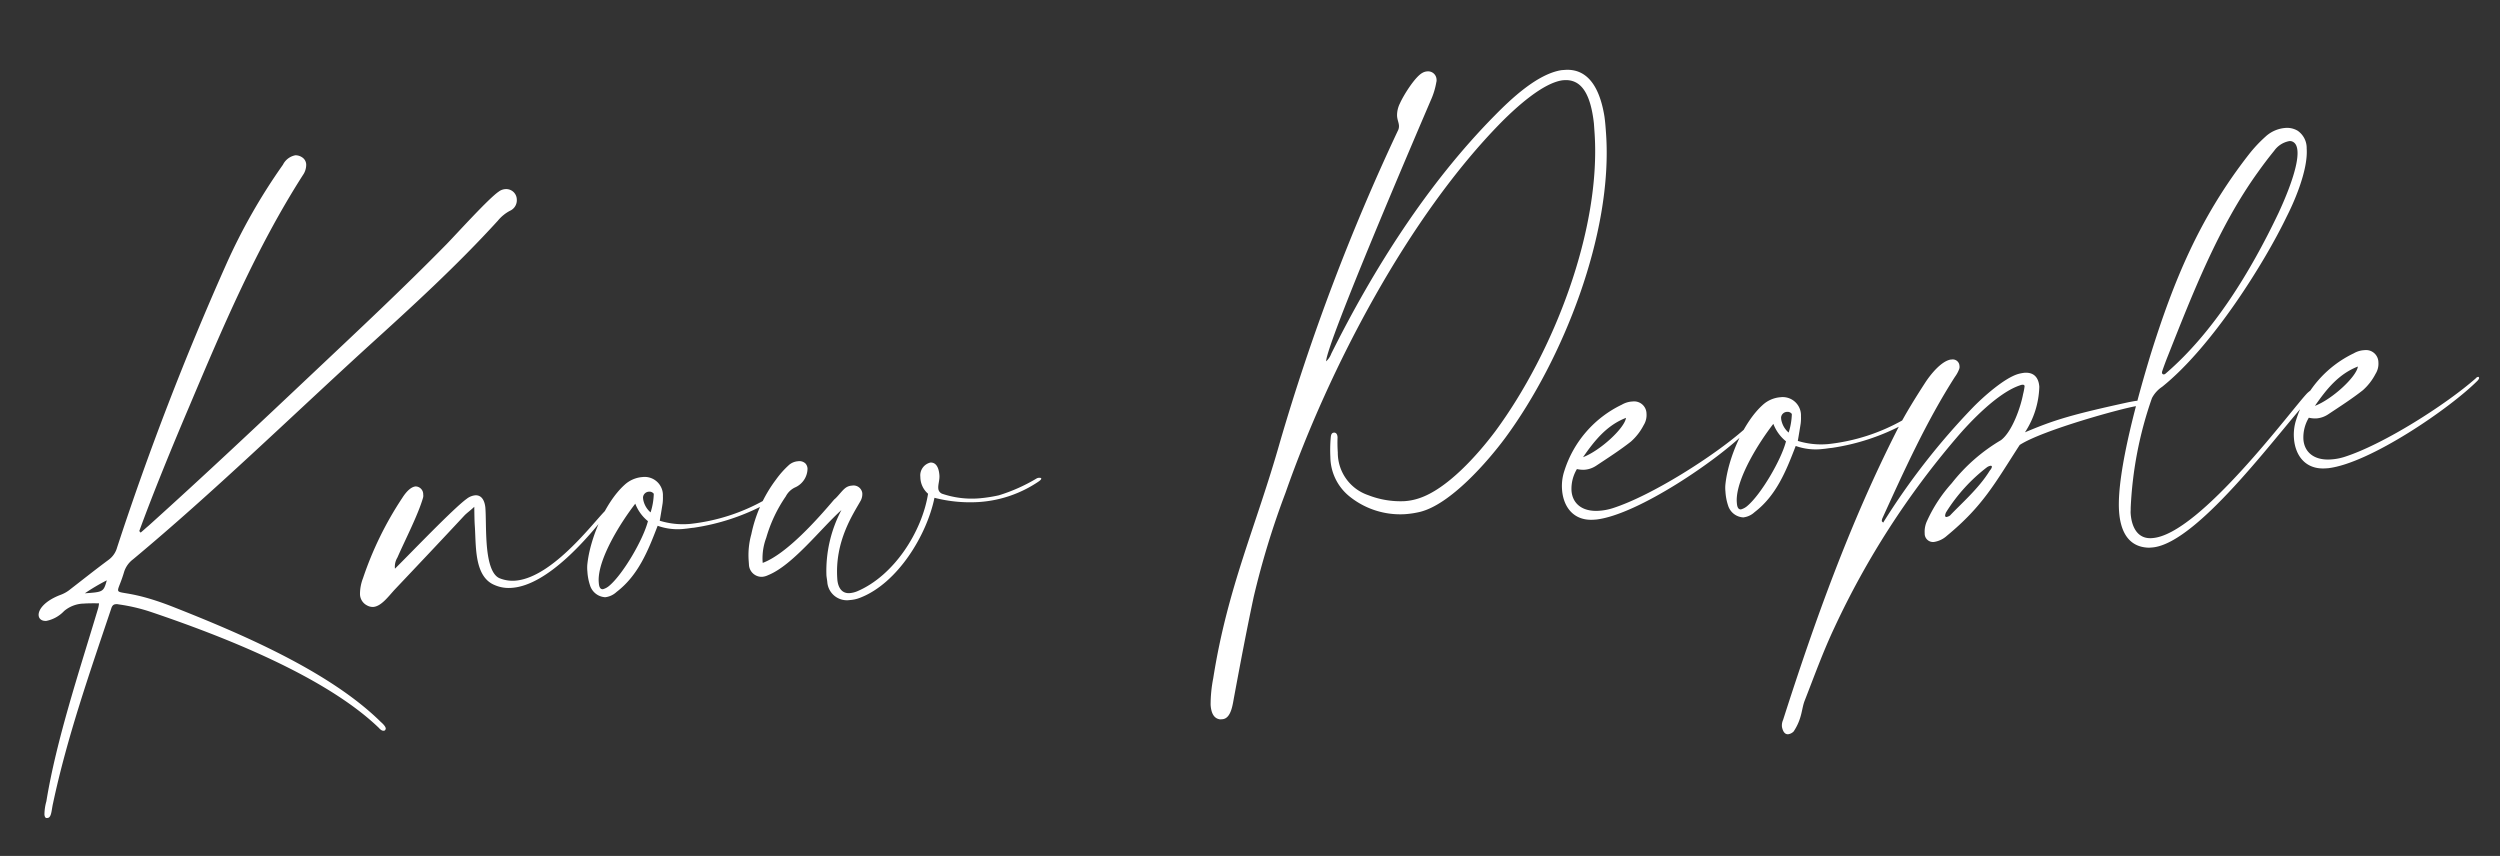 <svg xmlns="http://www.w3.org/2000/svg" width="368.574" height="126.193" viewBox="0 0 368.574 126.193">
  <rect x="0" y="0" width="368.574" height="126.193" fill="#333333" stroke="none"/>
  <path id="title_know" d="M-168.57-15.54c-1.98,1.26-3.9,2.58-5.88,3.9a5.069,5.069,0,0,1-1.62.78c-2.34.72-3.36,1.92-3.36,2.76,0,.54.42.9,1.08.9a4.919,4.919,0,0,0,2.7-1.26,4.65,4.65,0,0,1,3-.9c.72,0,1.44.06,2.22.12a4.082,4.082,0,0,1-.18.72c-3.3,8.76-7.5,18.9-9.6,27.84a7.354,7.354,0,0,0-.42,1.92c0,.24.06.48.24.54h.18c.6,0,.66-1.14.96-2.1,2.76-9.6,6.72-18.78,10.56-28.02.18-.48.42-.6.72-.6a1.171,1.171,0,0,1,.42.06,26.229,26.229,0,0,1,4.8,1.5c10.02,4.2,24.72,11.1,32.16,19.32.18.24.42.48.66.48.12,0,.18,0,.24-.06a.455.455,0,0,0,.12-.24c0-.3-.36-.72-.66-1.02-7.08-8.04-19.86-14.52-29.4-19.08-6.06-2.88-7.86-2.34-7.86-3,0-.36.48-1.02,1.08-2.64a3.717,3.717,0,0,1,1.44-1.74c12.48-9,24.54-19.2,36.66-28.8,7.02-5.52,13.98-11.04,20.46-17.22a5.838,5.838,0,0,1,1.86-1.32,1.7,1.7,0,0,0,1.14-1.62,1.562,1.562,0,0,0-1.56-1.62,1.793,1.793,0,0,0-1.02.3c-1.56.9-6.54,5.7-8.22,7.2-6.78,6-13.8,11.7-20.76,17.4-8.64,7.08-17.22,14.1-25.98,20.94-.42.3-.78.6-1.2.9a.828.828,0,0,0-.18-.24c2.46-5.52,5.82-12.3,8.58-17.7,5.76-11.34,11.52-22.68,19.14-32.94a2.656,2.656,0,0,0,.6-1.5,1.31,1.31,0,0,0-.54-1.14,1.741,1.741,0,0,0-.96-.36,2.585,2.585,0,0,0-1.92,1.26,86.686,86.686,0,0,0-9.42,14.16,433.446,433.446,0,0,0-18.9,40.38A3.344,3.344,0,0,1-168.57-15.54Zm-3.84,4.68a29.246,29.246,0,0,1,3.36-1.68C-169.65-10.86-169.71-10.86-172.41-10.86Zm41.34,4.68a1.785,1.785,0,0,0,.9.3c1.2,0,2.34-1.38,3.36-2.34,3.66-3.36,7.38-6.78,11.04-10.2.42-.36.84-.6,1.5-1.14-.06,1.14-.12,1.98-.12,2.82s-.06,1.92-.06,3c0,2.34.3,4.86,2.34,5.88a5.208,5.208,0,0,0,2.52.6c5.34,0,11.82-6.66,14.88-10.08a.8.8,0,0,0,.18-.48v-.12h-.06c-.78,0-8.34,9.66-14.46,9.66a5.094,5.094,0,0,1-2.28-.54c-1.2-.66-1.5-2.94-1.5-5.28,0-1.92.18-3.9.18-5.04v-.24c-.06-1.2-.54-1.86-1.38-1.86a2.4,2.4,0,0,0-1.26.42c-2.04,1.26-8.7,7.32-11.28,9.54a2.6,2.6,0,0,1,.48-1.62c1.32-2.52,3.48-6.06,4.38-8.52a1.17,1.17,0,0,0,.06-.48,1.15,1.15,0,0,0-1.02-1.26c-.54,0-1.26.42-2.1,1.56a50.368,50.368,0,0,0-6.6,11.4,6.437,6.437,0,0,0-.6,2.28A1.9,1.9,0,0,0-131.07-6.18Zm35.16,1.26a2.937,2.937,0,0,0,1.68-.66c3.36-2.22,5.04-5.7,6.72-9.3a8.773,8.773,0,0,0,4.02.72c.42,0,.84-.06,1.26-.06a32.617,32.617,0,0,0,10.86-2.76c.48-.18.66-.42.66-.54s-.12-.18-.3-.18a1.855,1.855,0,0,0-.48.12,28.608,28.608,0,0,1-11.22,2.76,11.7,11.7,0,0,1-4.44-.78c.18-.72.48-1.98.6-2.52a6.611,6.611,0,0,0,.12-1.08,2.692,2.692,0,0,0-2.82-3,4.36,4.36,0,0,0-2.7.96c-3,2.34-5.64,7.5-6.3,11.34a5.489,5.489,0,0,0-.06,1.02,7.9,7.9,0,0,0,.24,2.04,2.482,2.482,0,0,0,2.1,1.92Zm6.54-14.28a.91.91,0,0,1,.96-.78.753.753,0,0,1,.66.36,9.819,9.819,0,0,1-.66,2.7,3.27,3.27,0,0,1-.96-2.04ZM-96.69-7.98c.48-3.12,3.66-7.62,6.12-10.38a6.117,6.117,0,0,0,1.68,2.7c-.9,2.7-4.2,7.5-6.3,9.06a2.406,2.406,0,0,1-1.02.48c-.42,0-.54-.42-.54-.96A4.851,4.851,0,0,1-96.69-7.98Zm24.9,1.5c3.72-1.2,8.16-6.24,11.46-8.82a19.209,19.209,0,0,0-2.88,9.42c0,.36.06.78.06,1.14a2.9,2.9,0,0,0,3.12,2.76,4.943,4.943,0,0,0,1.56-.24c5.64-1.74,10.44-8.52,11.94-13.92a21.028,21.028,0,0,0,6.54,1.08,17.7,17.7,0,0,0,8.94-2.4c.3-.18.42-.3.42-.42,0-.06-.12-.12-.3-.12a.761.761,0,0,0-.36.06,25.278,25.278,0,0,1-5.76,2.1,21.438,21.438,0,0,1-2.82.24,13.525,13.525,0,0,1-5.4-1.02.9.9,0,0,1-.6-.9c0-.54.3-1.2.3-1.86,0-1.44-.54-1.98-1.2-1.98a1.942,1.942,0,0,0-1.62,1.86v.18a3.286,3.286,0,0,0,.96,2.52c-1.26,5.46-5.82,11.7-11.46,13.62A3.693,3.693,0,0,1-59.97-3c-1.02,0-1.62-.72-1.68-2.04v-.18c0-5.58,3-9.36,4.26-11.28a2.111,2.111,0,0,0,.3-1.08,1.3,1.3,0,0,0-1.44-1.2,1.716,1.716,0,0,0-1.02.3c-.54.36-1.2,1.2-1.74,1.56-2.52,2.58-7.5,7.5-11.16,8.58v-.3A8.638,8.638,0,0,1-71.67-12a20.93,20.93,0,0,1,3.3-5.88,2.949,2.949,0,0,1,1.56-1.26,3.07,3.07,0,0,0,1.92-2.58,1.206,1.206,0,0,0-.24-.78,1.284,1.284,0,0,0-1.08-.42,2.286,2.286,0,0,0-1.32.42,13.47,13.47,0,0,0-2.1,2.04,20.115,20.115,0,0,0-4.2,7.8,11.465,11.465,0,0,0-.66,3.84v.6a1.871,1.871,0,0,0,1.8,1.92A2.408,2.408,0,0,0-71.79-6.48ZM50.07-72.54c-3.6.3-7.74,3.72-10.32,6-10.62,9.36-19.38,21.3-26.46,33.3a2.792,2.792,0,0,1-.84,1.08c.3-2.76,15.66-32.58,18.06-37.26a10.921,10.921,0,0,0,1.02-2.64,1.021,1.021,0,0,0,.06-.42,1.245,1.245,0,0,0-1.32-1.26,1.6,1.6,0,0,0-.72.18c-1.14.54-3,3.12-3.6,4.26a3.863,3.863,0,0,0-.54,1.8c0,.6.18.96.18,1.44a1.453,1.453,0,0,1-.24.78A314.876,314.876,0,0,0,4.83-20.76C.39-8.46-4.35,0-7.41,13.26a20.154,20.154,0,0,0-.66,3.9c0,1.14.3,2.04,1.26,2.22h.3c1.32,0,1.68-2.04,1.98-3.18,1.26-4.86,2.52-9.66,3.9-14.46a122.693,122.693,0,0,1,5.76-15c7.62-17.7,20.88-39.36,35.7-52.38,2.22-1.92,6.36-5.22,9.3-5.4h.18c2.64,0,3.78,2.4,3.96,6.66v1.32c0,14.34-8.28,31.92-17.7,42.96-2.76,3.18-7.68,8.04-12,9.06a8.36,8.36,0,0,1-2.1.24,13.042,13.042,0,0,1-5.22-1.26,6.6,6.6,0,0,1-4.02-6.6,20.481,20.481,0,0,1,.12-2.22c0-.42-.12-.66-.42-.72h-.06c-.42,0-.48.42-.54.78a21.423,21.423,0,0,0-.24,2.76,7.553,7.553,0,0,0,2.28,5.88,11.9,11.9,0,0,0,8.16,3.3,13.678,13.678,0,0,0,2.16-.18c4.56-.78,10.5-6.72,13.32-10.02,9.24-10.86,17.94-28.86,17.94-43.68,0-.84,0-1.68-.06-2.52-.3-3.36-1.44-7.26-5.34-7.26Zm.48,66.42c6.18-.3,18.54-7.56,22.86-11.34.18-.18.24-.3.24-.36,0-.12-.06-.18-.12-.18a.519.519,0,0,0-.36.18c-4.62,3.54-14.22,8.76-20.1,10.2a8.213,8.213,0,0,1-2.04.24c-2.46,0-3.84-1.32-3.84-3.24a5.64,5.64,0,0,1,1.02-3.12,4.077,4.077,0,0,0,1.14.18,3.616,3.616,0,0,0,1.74-.48c1.8-1.02,3.66-2.04,5.34-3.18a8.3,8.3,0,0,0,2.04-2.28,2.807,2.807,0,0,0,.54-1.68,1.824,1.824,0,0,0-1.92-1.92,3.468,3.468,0,0,0-1.62.36,16.227,16.227,0,0,0-9.12,9.12,7.075,7.075,0,0,0-.54,2.76c0,2.4,1.26,4.74,4.38,4.74Zm5.4-14.64c-.3,1.5-4.14,4.56-6.72,5.34C51.15-17.82,53.07-19.86,55.95-20.76ZM72.21-4.92a2.937,2.937,0,0,0,1.68-.66c3.36-2.22,5.04-5.7,6.72-9.3a8.773,8.773,0,0,0,4.02.72c.42,0,.84-.06,1.26-.06a32.617,32.617,0,0,0,10.86-2.76c.48-.18.66-.42.66-.54s-.12-.18-.3-.18a1.855,1.855,0,0,0-.48.12,28.608,28.608,0,0,1-11.22,2.76,11.7,11.7,0,0,1-4.44-.78c.18-.72.48-1.98.6-2.52a6.611,6.611,0,0,0,.12-1.08,2.692,2.692,0,0,0-2.82-3,4.36,4.36,0,0,0-2.7.96c-3,2.34-5.64,7.5-6.3,11.34a5.489,5.489,0,0,0-.06,1.02,7.9,7.9,0,0,0,.24,2.04,2.482,2.482,0,0,0,2.1,1.92ZM78.75-19.2a.91.91,0,0,1,.96-.78.753.753,0,0,1,.66.36,9.819,9.819,0,0,1-.66,2.7,3.27,3.27,0,0,1-.96-2.04ZM71.43-7.98c.48-3.12,3.66-7.62,6.12-10.38a6.117,6.117,0,0,0,1.68,2.7c-.9,2.7-4.2,7.5-6.3,9.06a2.406,2.406,0,0,1-1.02.48c-.42,0-.54-.42-.54-.96A4.851,4.851,0,0,1,71.43-7.98Zm5.94,35.04c1.38-1.8,1.38-3.24,1.92-4.38,1.68-3.54,3.24-7.08,5.16-10.5A122.4,122.4,0,0,1,104.31-14.4c2.28-2.34,6.6-6.24,9.9-7.08a1.056,1.056,0,0,1,.36-.06c.18,0,.3.06.3.24a8.2,8.2,0,0,1-.3,1.14c-.48,1.86-1.98,5.4-3.72,6.54a25.988,25.988,0,0,0-7.68,5.82,21.587,21.587,0,0,0-4.02,5.28,3.685,3.685,0,0,0-.48,1.8A1.232,1.232,0,0,0,99.93.66a3.643,3.643,0,0,0,1.98-.78c5.64-4.02,7.62-7.26,11.64-12.6,3.6-1.98,15.72-4.38,17.52-4.5.48-.06,1.02-.3,1.02-.54,0-.12-.24-.24-.84-.24-.3,0-.72.06-1.26.12-8.64,1.26-11.16,1.86-15.54,3.36a12.9,12.9,0,0,0,2.58-6.54c0-1.32-.6-2.22-2.04-2.22a5.983,5.983,0,0,0-.96.12c-2.1.48-5.34,3-6.9,4.38A102.193,102.193,0,0,0,92.67-2.7c-.06-.12-.12-.12-.18-.24a1.112,1.112,0,0,1,.12-.42c3.72-6.84,7.44-13.74,12.12-20.04a4.564,4.564,0,0,0,.72-1.14.89.89,0,0,0,.06-.42.993.993,0,0,0-1.08-1.02h-.18c-1.44.18-3.12,2.04-3.9,3.06-1.62,2.16-3.24,4.38-4.62,6.66-7.92,13.2-14.1,27.24-19.8,41.52a1.988,1.988,0,0,0-.24.9v.12c.12.9.48,1.14.84,1.14A1.365,1.365,0,0,0,77.37,27.06Zm31.5-36.3c-1.74,2.46-4.62,4.62-6.3,6.18a1.381,1.381,0,0,1-.54.18.192.192,0,0,1-.18-.18,1.267,1.267,0,0,1,.24-.6,25.21,25.21,0,0,1,6.42-6.12,1.381,1.381,0,0,1,.54-.18c.12,0,.18.06.18.12C109.23-9.66,109.11-9.48,108.87-9.24ZM131.91,3.72c7.02,0,21-17.1,25.2-20.7a7.956,7.956,0,0,0,.6-.66v-.06a.283.283,0,0,0-.3-.3h-.06a5.182,5.182,0,0,0-.96.6c-2.1,1.8-17.28,19.74-24.3,19.74h-.18c-2.1-.06-2.76-1.98-2.76-3.84,0-.3.06-.54.06-.78a56.423,56.423,0,0,1,4.26-15.96,4.511,4.511,0,0,1,1.62-1.56c7.8-5.4,16.38-17.28,20.04-23.7,1.02-1.68,3.66-6.48,3.66-9.84a3.09,3.09,0,0,0-1.14-2.7,3.041,3.041,0,0,0-1.8-.54,4.857,4.857,0,0,0-3,1.08,20.369,20.369,0,0,0-2.64,2.46c-7.98,8.88-12.36,17.88-16.44,28.26-2.04,5.34-6.3,16.98-6.3,22.86,0,2.7.84,5.34,4.02,5.64Zm3.3-25.68c.18-.48.78-1.8,1.02-2.28,4.32-9,8.82-18.54,15.18-26.16.84-1.02,1.68-1.98,2.58-2.94a3.508,3.508,0,0,1,2.28-1.26.89.89,0,0,1,.42.06c.54.24.72.78.72,1.5,0,2.64-2.76,7.68-3.42,8.88-4.68,8.28-10.74,16.86-18.24,22.44a.458.458,0,0,1-.3.12.258.258,0,0,1-.24-.24ZM158.67-6.12c6.18-.3,18.54-7.56,22.86-11.34.18-.18.24-.3.24-.36,0-.12-.06-.18-.12-.18a.519.519,0,0,0-.36.18c-4.62,3.54-14.22,8.76-20.1,10.2a8.213,8.213,0,0,1-2.04.24c-2.46,0-3.84-1.32-3.84-3.24a5.64,5.64,0,0,1,1.02-3.12,4.077,4.077,0,0,0,1.14.18,3.616,3.616,0,0,0,1.74-.48c1.8-1.02,3.66-2.04,5.34-3.18a8.3,8.3,0,0,0,2.04-2.28,2.807,2.807,0,0,0,.54-1.68,1.824,1.824,0,0,0-1.92-1.92,3.468,3.468,0,0,0-1.62.36,16.227,16.227,0,0,0-9.12,9.12,7.075,7.075,0,0,0-.54,2.76c0,2.4,1.26,4.74,4.38,4.74Zm5.4-14.64c-.3,1.5-4.14,4.56-6.72,5.34C159.27-17.82,161.19-19.86,164.07-20.76Z" transform="matrix(0.998, -0.07, 0.07, 0.998, 185.334, 86.24)" fill="#fff"/>
</svg>
